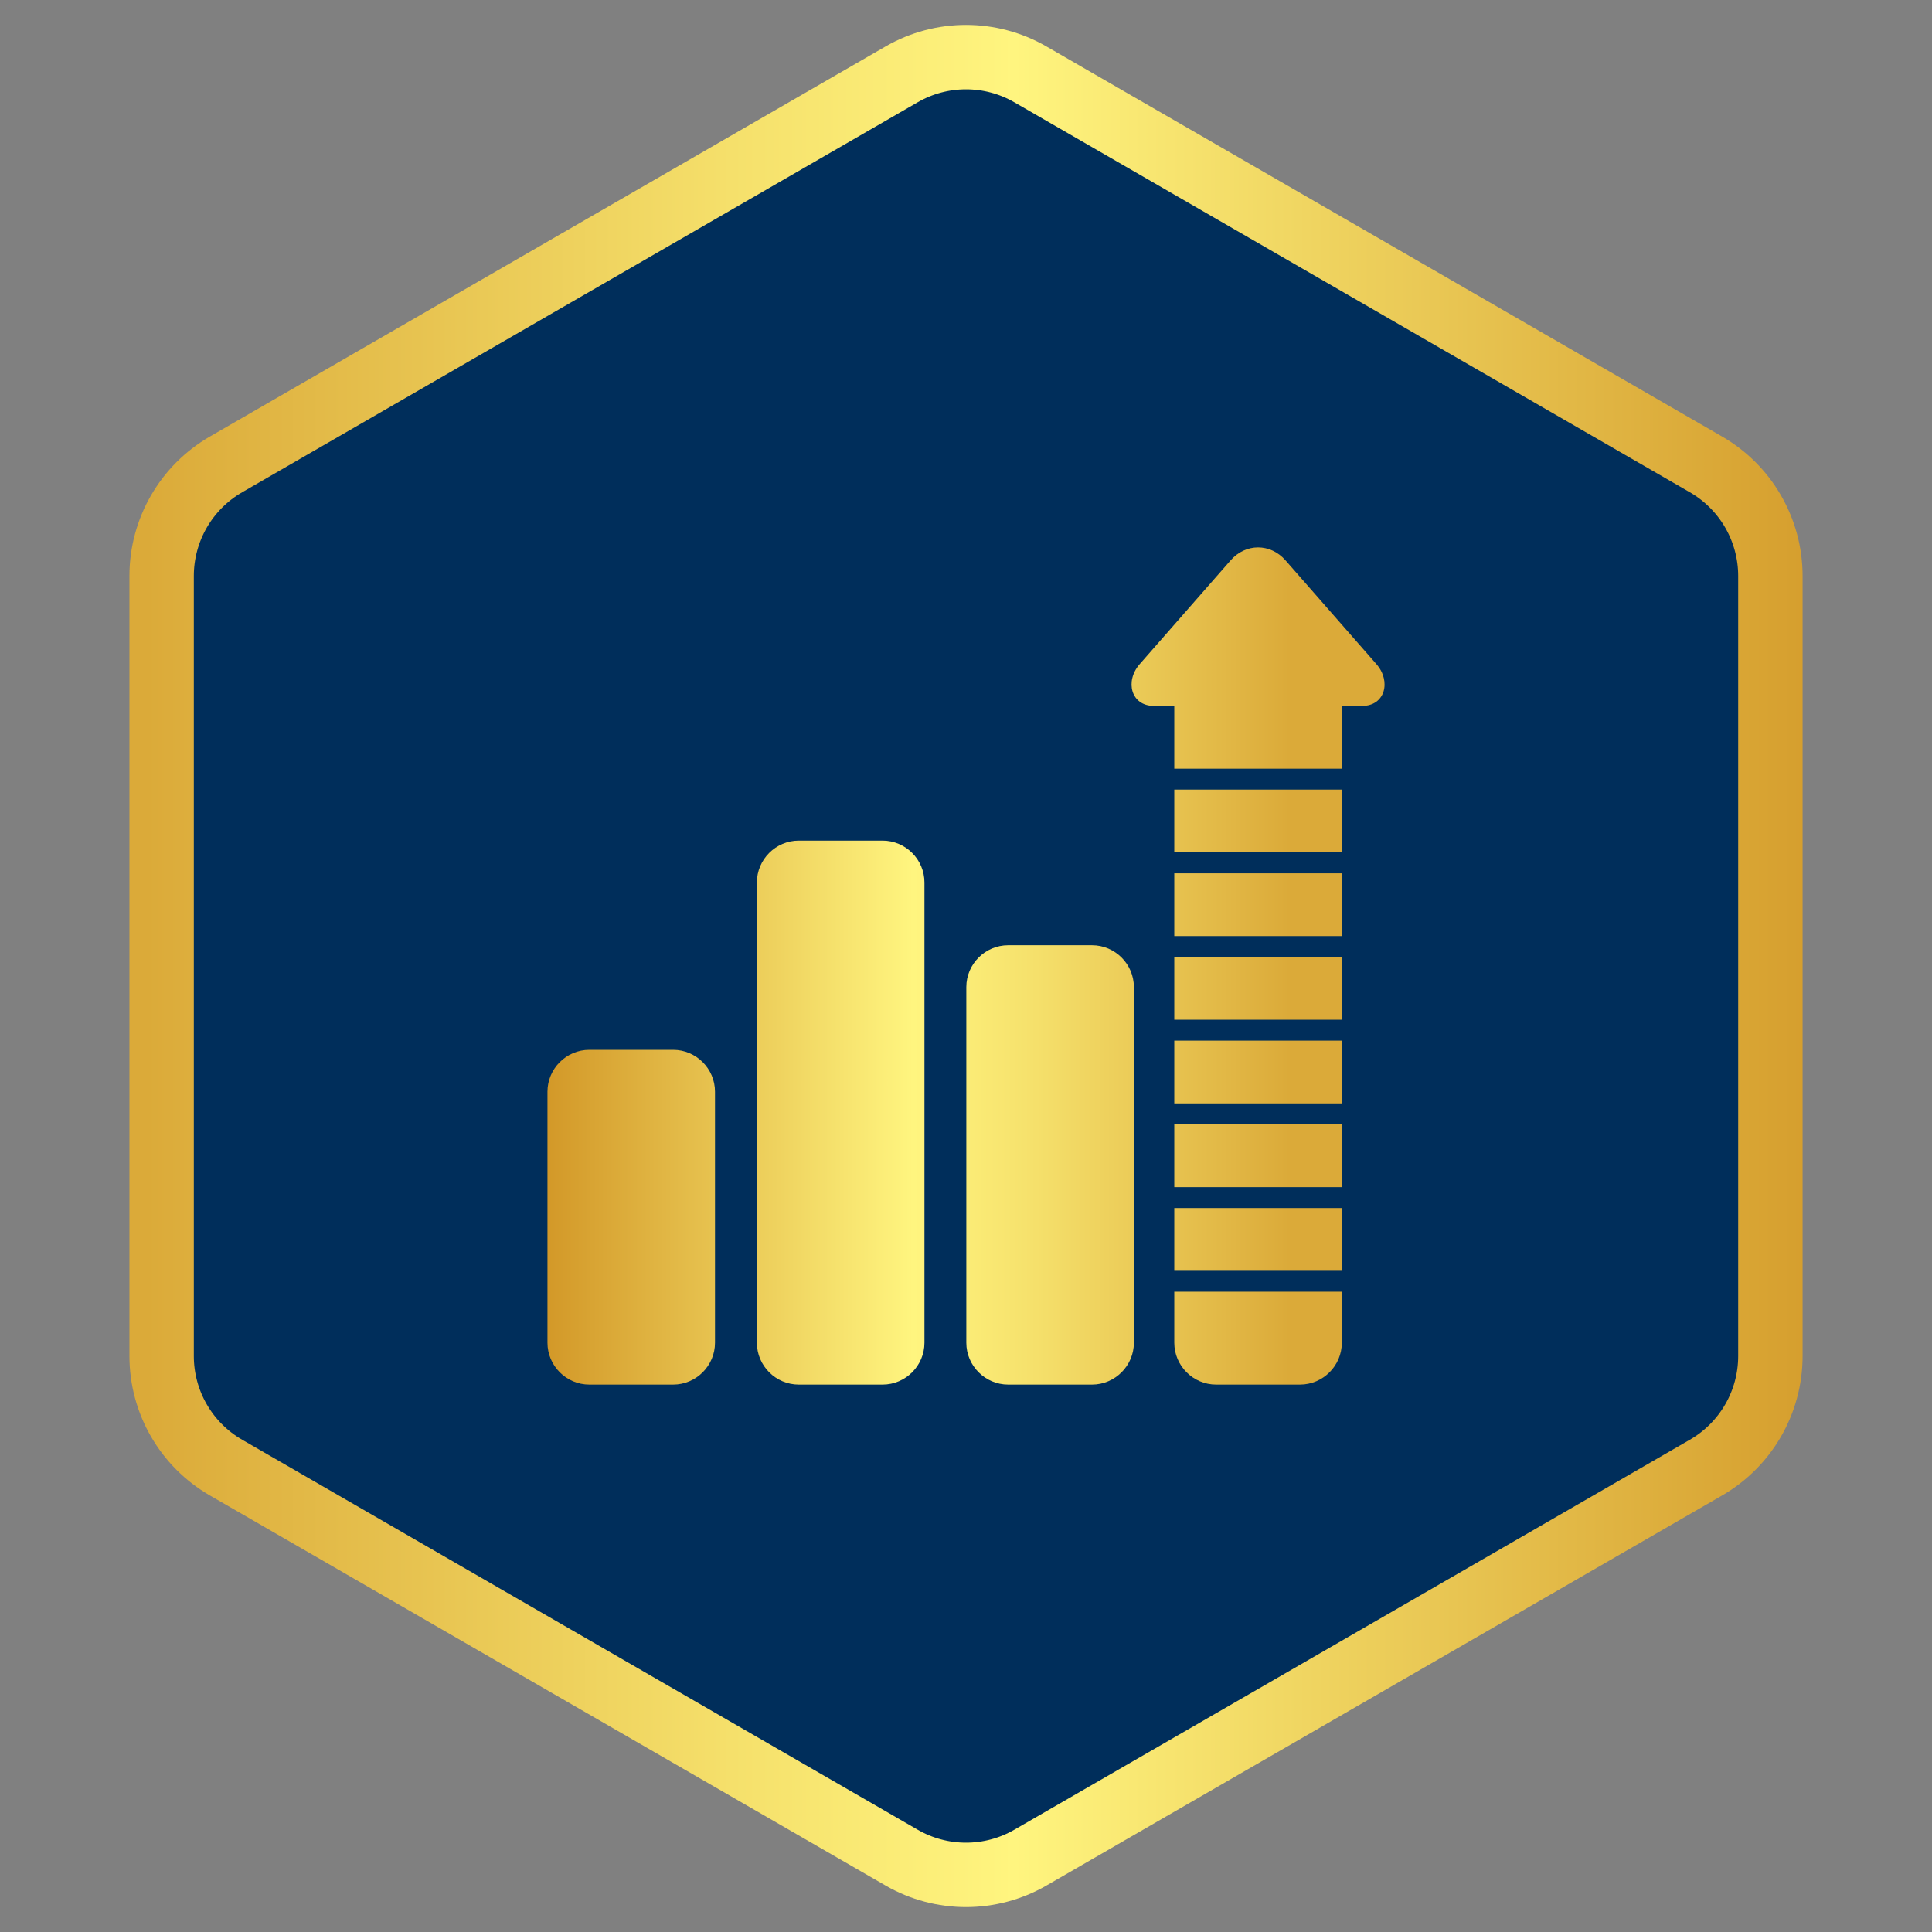 <svg width="120" height="120" viewBox="0 0 120 120" fill="none" xmlns="http://www.w3.org/2000/svg">
<rect x="0" y="0" width="120" height="120" fill="#808080" stroke="none"/>
<path d="M56 4.619C58.475 3.19 61.525 3.19 64 4.619L105.962 28.845C108.437 30.274 109.962 32.915 109.962 35.773V84.227C109.962 87.085 108.437 89.726 105.962 91.155L64 115.381C61.525 116.81 58.475 116.81 56 115.381L14.039 91.155C11.563 89.726 10.039 87.085 10.039 84.227V35.773C10.039 32.915 11.563 30.274 14.039 28.845L56 4.619Z" fill="#002E5B" stroke="url(#paint0_linear_1009_690)" stroke-width="4"/>
<g clip-path="url(#clip0_1009_690)">
<path d="M44.41 67.807V83.401C44.41 84.83 43.24 86 41.809 86H36.605C35.175 86 34.004 84.83 34.004 83.401V67.807C34.004 66.378 35.175 65.208 36.605 65.208H41.809C43.24 65.208 44.41 66.378 44.41 67.807ZM54.817 52.213H49.614C48.183 52.213 47.012 53.383 47.012 54.812V83.401C47.012 84.83 48.183 86 49.614 86H54.817C56.248 86 57.419 84.83 57.419 83.401V54.812C57.419 53.383 56.248 52.213 54.817 52.213ZM67.825 58.711H62.622C61.191 58.711 60.02 59.88 60.02 61.31V83.401C60.02 84.83 61.191 86 62.622 86H67.825C69.256 86 70.427 84.83 70.427 83.401V61.31C70.427 59.88 69.256 58.711 67.825 58.711ZM85.491 41.249L79.844 34.802C78.907 33.733 77.374 33.733 76.437 34.802L70.79 41.249C69.853 42.319 70.251 43.846 71.673 43.846H72.937V47.744H83.344V43.846H84.607C86.03 43.846 86.427 42.319 85.491 41.249ZM72.937 78.932H83.343V75.033H72.937V78.932ZM72.937 73.734H83.343V69.835H72.937V73.734ZM72.937 68.536H83.343V64.637H72.937V68.536ZM72.937 83.401C72.937 84.83 74.108 86 75.538 86H80.742C82.173 86 83.343 84.83 83.343 83.401V80.231H72.937V83.401ZM72.937 52.942H83.343V49.044H72.937V52.942ZM72.937 58.14H83.343V54.242H72.937V58.14ZM72.937 63.338H83.343V59.439H72.937V63.338Z" fill="url(#paint1_linear_1009_690)"/>
</g>
<defs>
<linearGradient id="paint0_linear_1009_690" x1="-27.637" y1="59.999" x2="143.107" y2="59.999" gradientUnits="userSpaceOnUse">
<stop offset="0.215" stop-color="#DBAA39"/>
<stop offset="0.428" stop-color="#F5E06B"/>
<stop offset="0.531" stop-color="#FFF57F"/>
<stop offset="0.85" stop-color="#D19525"/>
</linearGradient>
<linearGradient id="paint1_linear_1009_690" x1="96.01" y1="59.999" x2="22.029" y2="59.999" gradientUnits="userSpaceOnUse">
<stop offset="0.215" stop-color="#DBAA39"/>
<stop offset="0.428" stop-color="#F5E06B"/>
<stop offset="0.531" stop-color="#FFF57F"/>
<stop offset="0.85" stop-color="#D19525"/>
</linearGradient>
<clipPath id="clip0_1009_690">
<rect width="52" height="52" fill="white" transform="translate(34 34)"/>
</clipPath>
</defs>
</svg>
